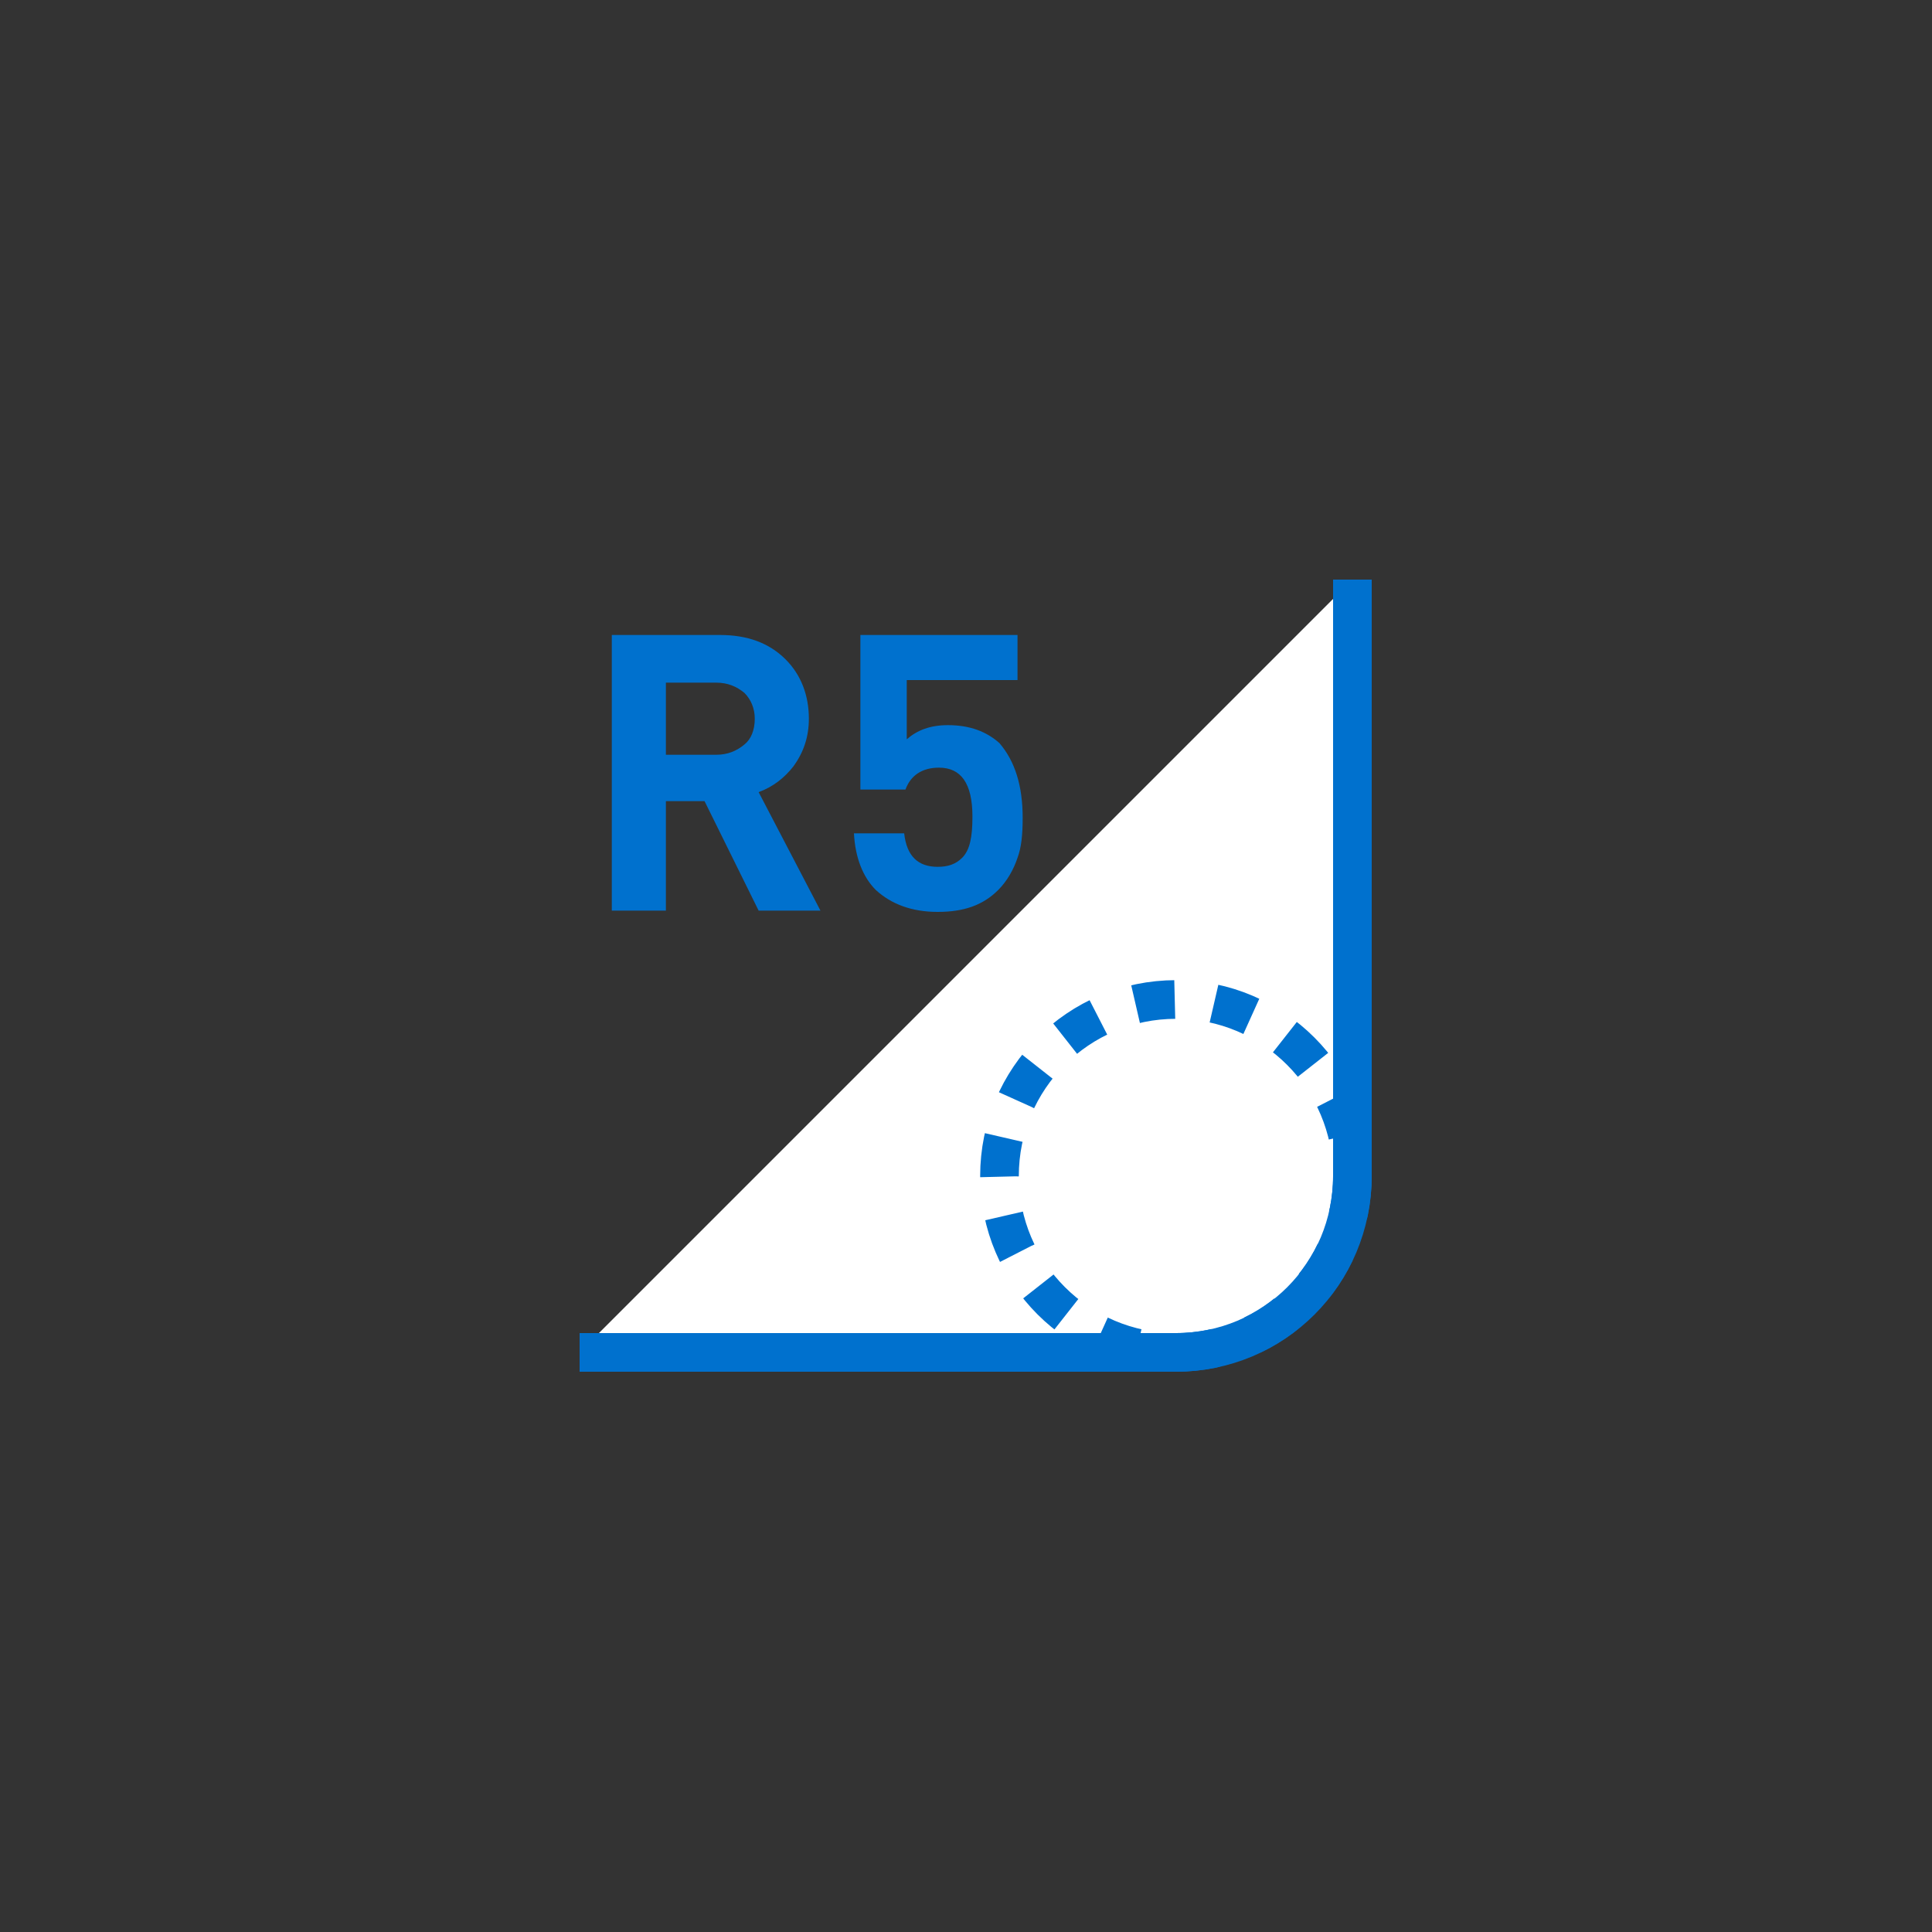 <?xml version="1.0" encoding="utf-8"?>
<!-- Generator: Adobe Illustrator 23.1.1, SVG Export Plug-In . SVG Version: 6.00 Build 0)  -->
<svg version="1.1" id="レイヤー_1" xmlns="http://www.w3.org/2000/svg" xmlns:xlink="http://www.w3.org/1999/xlink" x="0px"
	 y="0px" viewBox="0 0 150 150" style="enable-background:new 0 0 150 150;" xml:space="preserve">
<rect x="0" y="0" width="150" height="150" fill="#333333" stroke="none"/>
<style type="text/css">
	.st0{fill:none;}
	.st1{fill:#0071CE;}
	.st2{fill:none;stroke:#0071CE;stroke-width:3.4;stroke-miterlimit:10;}
	.st3{fill:#FFFFFF;stroke:#0071CE;stroke-width:3;stroke-miterlimit:10;}
	.st4{fill:none;stroke:#0071CE;stroke-width:3;stroke-linecap:round;stroke-miterlimit:10;}
	.st5{fill:none;stroke:#0071CE;stroke-width:3;stroke-miterlimit:10;stroke-dasharray:3.07,3.07;}
</style>
<g>
	<rect class="st0" width="150" height="150"/>
</g>
<g>
	<path class="st3" d="M105,45v46.3c0,7.6-6.1,13.7-13.7,13.7H45"/>
	<g>
		<circle class="st5" cx="91.3" cy="91.3" r="13.7"/>
	</g>
	<g>
		<path class="st1" d="M63.7,70.7h-4.8l-4.2-8.5h-3v8.5h-4.2V49.3h8.4c2.1,0,3.8,0.6,5.1,1.9c1.2,1.2,1.8,2.8,1.8,4.6
			c0,1.4-0.4,2.6-1.2,3.7c-0.7,0.9-1.6,1.6-2.7,2L63.7,70.7z M58.6,55.8c0-0.8-0.3-1.5-0.8-2c-0.6-0.5-1.3-0.8-2.2-0.8h-3.9v5.6h3.9
			c0.9,0,1.6-0.3,2.2-0.8C58.3,57.4,58.6,56.7,58.6,55.8z"/>
		<path class="st1" d="M79.4,63.5c0,1.3-0.1,2.3-0.4,3.1c-0.3,0.9-0.8,1.8-1.5,2.5c-1.2,1.2-2.7,1.7-4.7,1.7c-2,0-3.6-0.6-4.8-1.7
			c-1-1-1.6-2.5-1.7-4.4h3.9c0.2,1.8,1.1,2.6,2.6,2.6c0.8,0,1.4-0.2,1.9-0.7c0.6-0.6,0.8-1.6,0.8-3.2c0-2.6-0.9-3.8-2.6-3.8
			c-1.3,0-2.2,0.6-2.6,1.7h-3.5V49.3H79v3.5h-8.6v4.6c0.8-0.7,1.8-1.1,3.2-1.1c1.7,0,3,0.5,4,1.4C78.8,59.1,79.4,61,79.4,63.5z"/>
	</g>
</g>
</svg>
